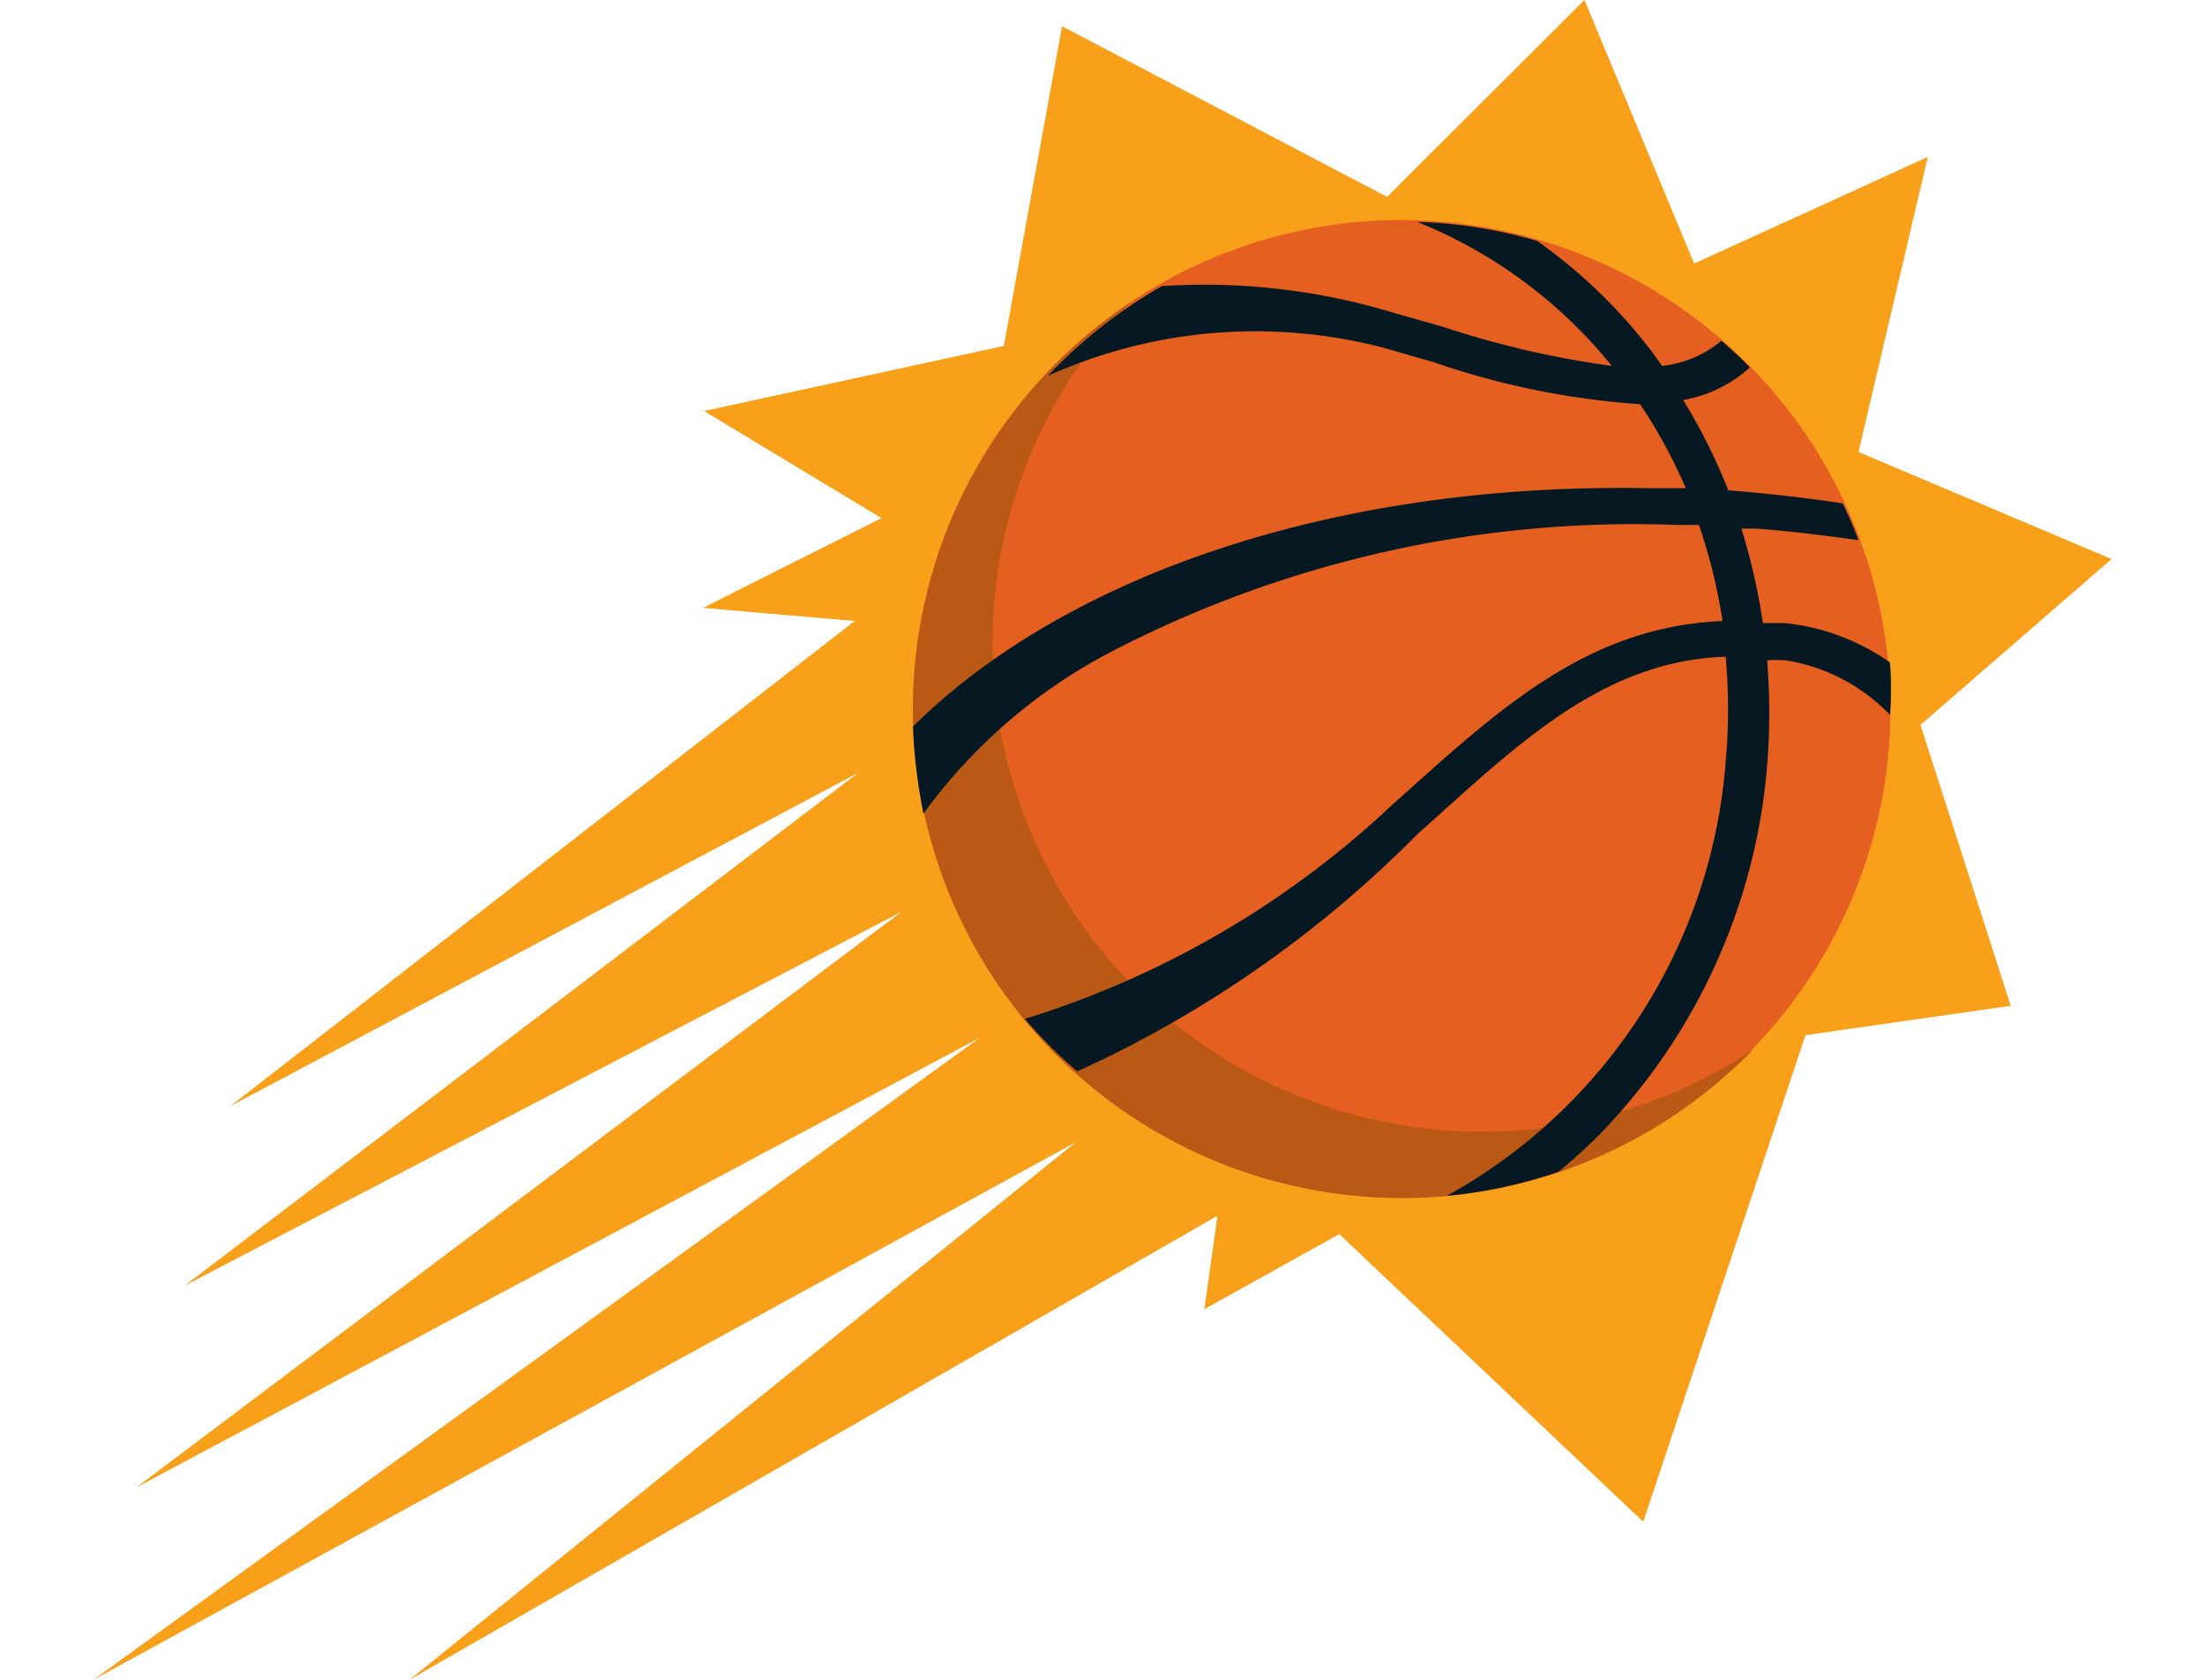 <svg id="Layer_1" data-name="Layer 1" xmlns="http://www.w3.org/2000/svg" viewBox="0 0 42 32"><defs><style>.cls-1{fill:#f9a01b;}.cls-2{fill:#e56020;}.cls-3{fill:#b95915;}.cls-4{fill:#061922;}</style></defs><title>NBAPHX</title><g id="Layer_2" data-name="Layer 2"><g id="Layer_1-2" data-name="Layer 1-2"><polygon class="cls-1" points="1.78 32 20.49 21.76 7.8 32 23.19 23.16 22.94 24.94 25.51 23.51 31.3 28.99 34.39 19.72 38.3 19.16 36.58 13.81 40.22 10.65 35.4 8.61 36.72 2.99 32.27 5.02 30.18 0 26.42 3.75 20.23 0.5 19.12 6.59 13.41 7.83 16.79 9.87 13.39 11.58 16.28 11.83 4.39 21.07 16.35 14.72 3.52 24.49 17.17 17.37 2.59 28.34 18.66 19.77 1.78 32"/><path class="cls-2" d="M36,13.89A9.31,9.31,0,1,1,27.09,4.2,9.32,9.32,0,0,1,36,13.89Z"/><path class="cls-3" d="M27.84,21.55a9.31,9.31,0,0,1-6.3-15.79,9.31,9.31,0,1,0,10.33,15.5A9.75,9.75,0,0,0,33.39,20,9.34,9.34,0,0,1,27.84,21.55Z"/><path class="cls-4" d="M36,13.62a6.56,6.56,0,0,0,0-1A4.22,4.22,0,0,0,34,11.87l-.42,0a12.34,12.34,0,0,0-.41-1.8h.29c.65.05,1.3.13,1.94.22-.09-.24-.19-.47-.3-.7-.72-.11-1.44-.19-2.18-.25h0a11,11,0,0,0-.86-1.72A2.52,2.52,0,0,0,33.33,7c-.17-.18-.36-.35-.54-.51a2.1,2.1,0,0,1-1.13.48l-.21-.29a10,10,0,0,0-2.17-2.09,9,9,0,0,0-2.19-.36H27a9.14,9.14,0,0,1,3.7,2.74,17.78,17.78,0,0,1-3.2-.74l-.95-.27a12.4,12.4,0,0,0-4.42-.51,9.41,9.41,0,0,0-2.17,1.71,9.63,9.63,0,0,1,6.41-.53l.94.27a15.18,15.18,0,0,0,3.93.8,9.92,9.92,0,0,1,.87,1.6l-.72,0c-6-.11-11.11,1.68-14,4.54a10.31,10.31,0,0,0,.2,1.66,10.33,10.33,0,0,1,3.53-3.06A21.62,21.62,0,0,1,31.93,10h.43a10.41,10.41,0,0,1,.45,1.83c-2.63.11-4.33,1.75-6.29,3.5a17.91,17.91,0,0,1-7,4.08,9.21,9.21,0,0,0,1,1A21.82,21.82,0,0,0,27,15.89c1.88-1.68,3.5-3.3,5.87-3.38a11.13,11.13,0,0,1,0,2,10.35,10.35,0,0,1-5.31,8.27,9.21,9.21,0,0,0,2.13-.46c.23-.19.45-.39.67-.6a11.4,11.4,0,0,0,3.3-7.14,12.5,12.5,0,0,0,0-2,2.39,2.39,0,0,1,.36,0A3.51,3.51,0,0,1,36,13.62Z"/></g></g></svg>